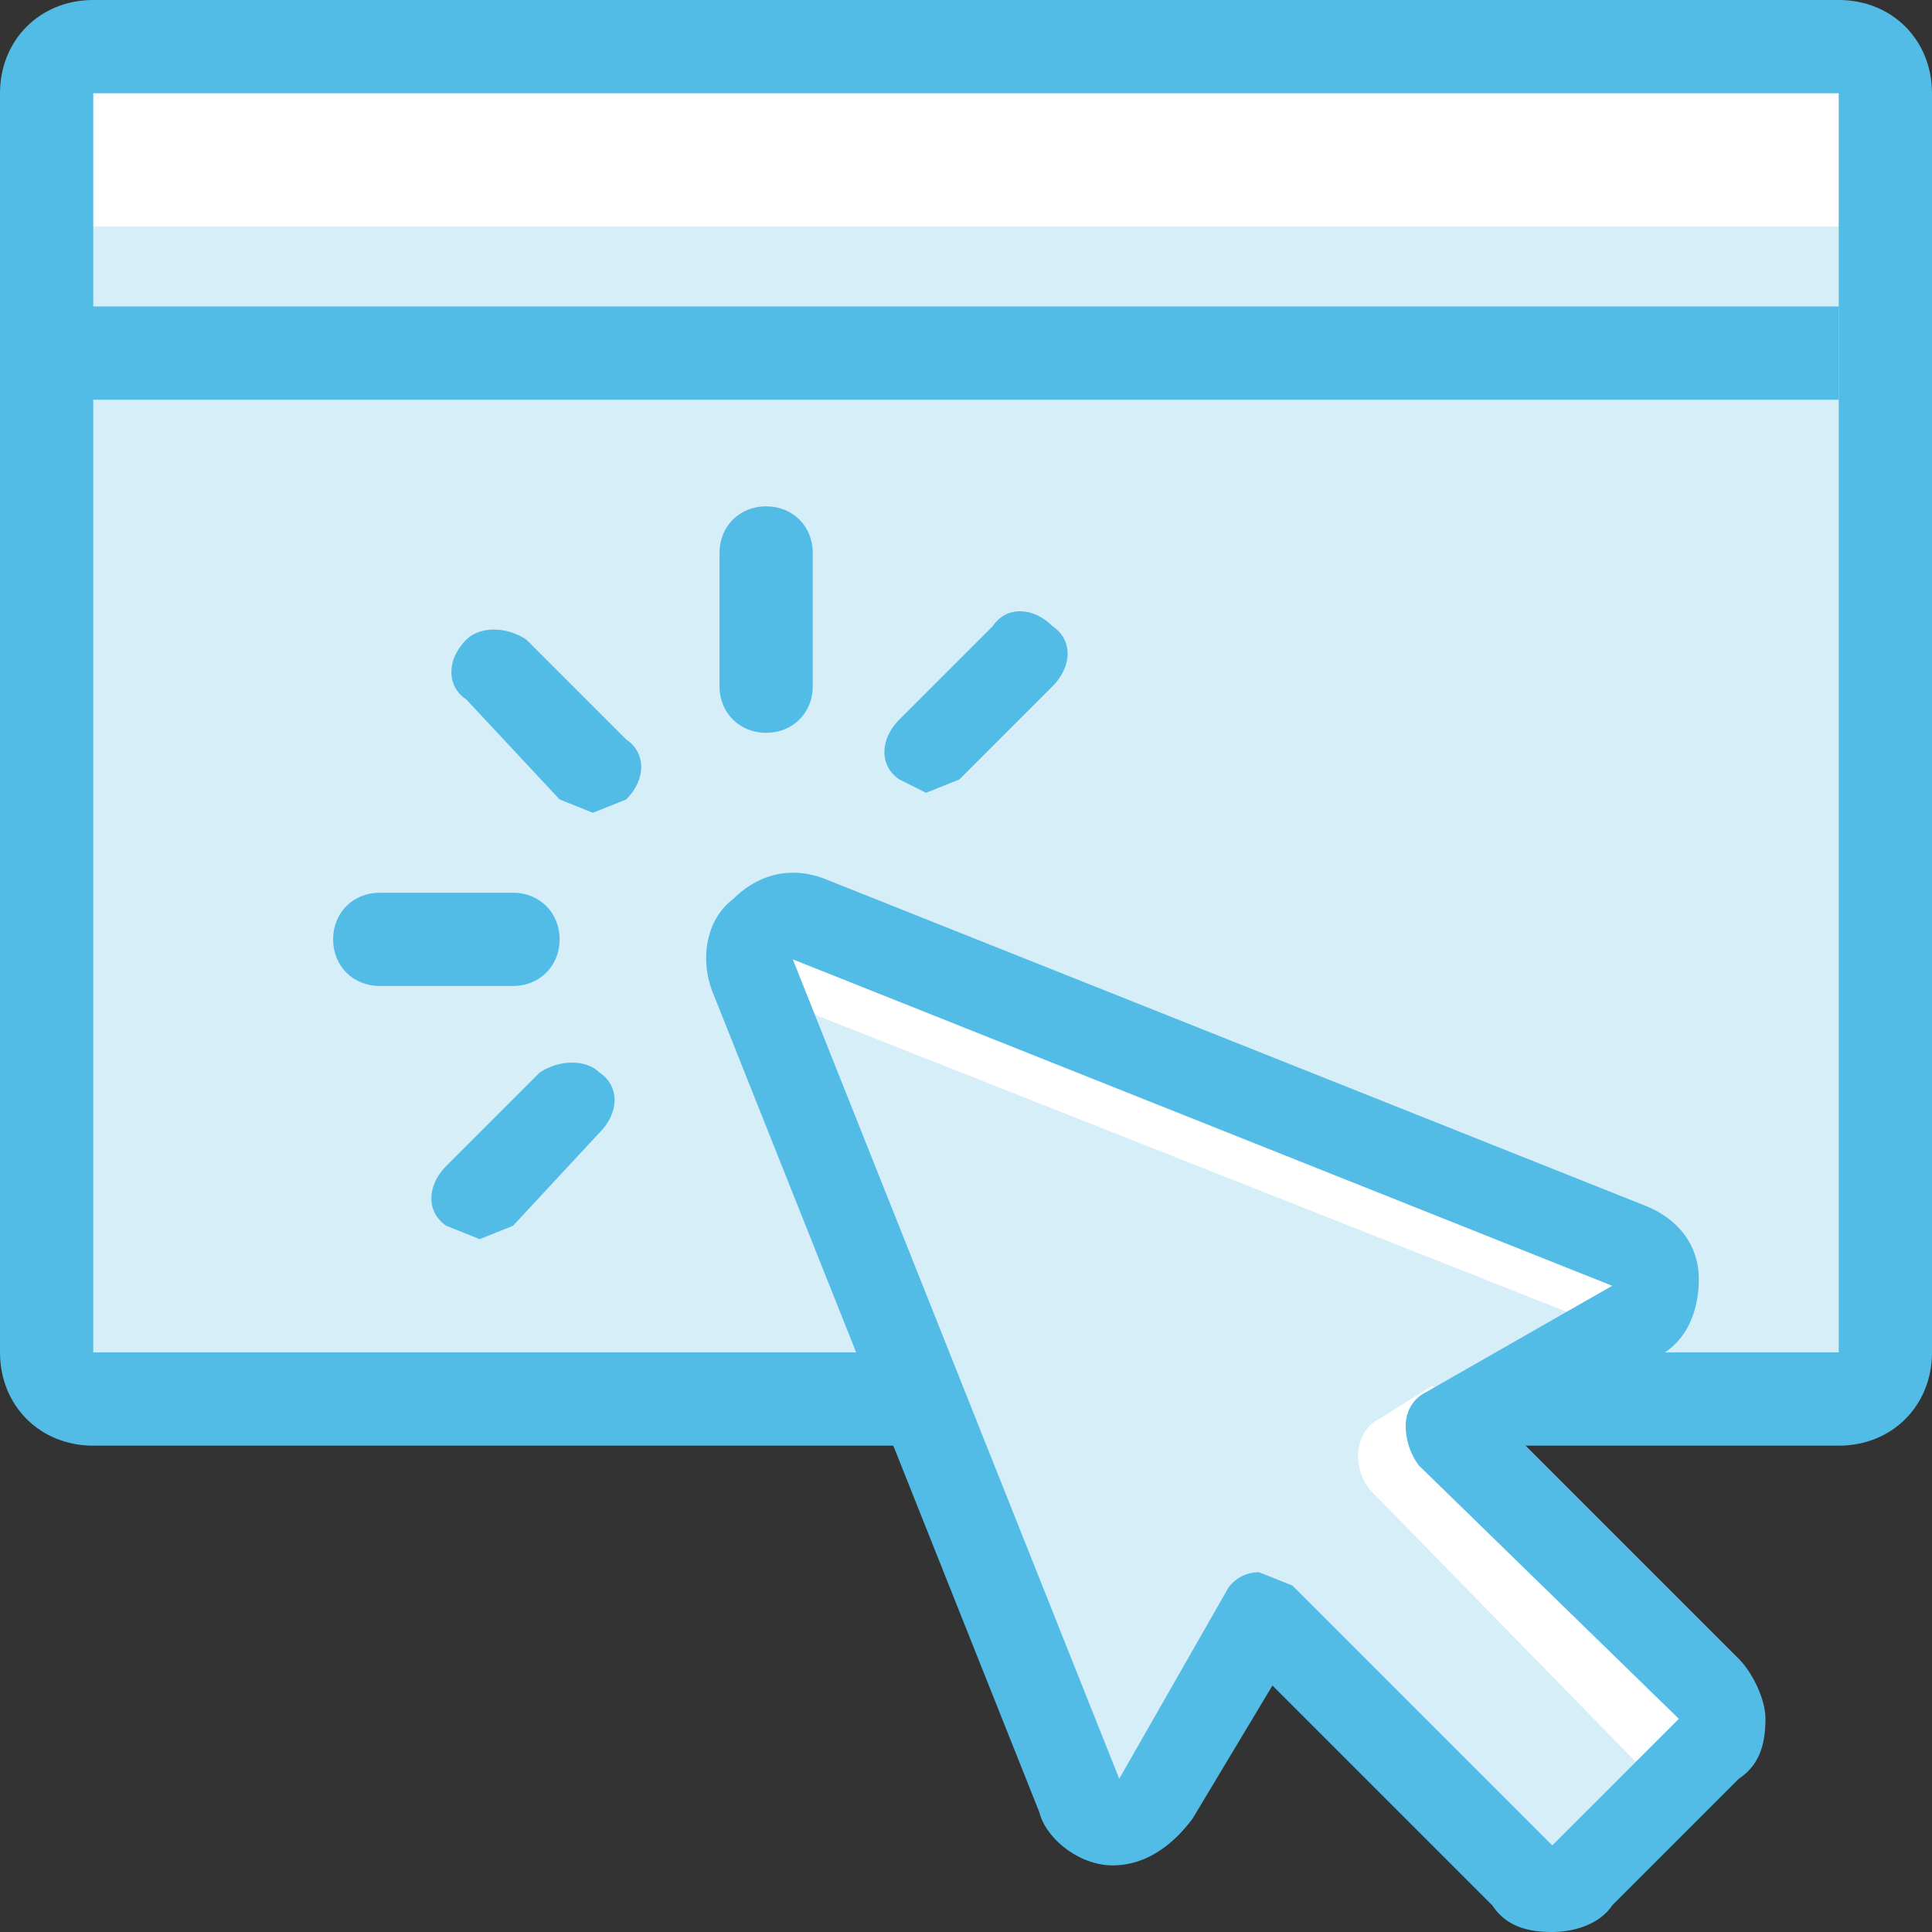 <svg xmlns="http://www.w3.org/2000/svg" width="29" height="29" viewBox="0 0 29 29"><rect x="0" y="0" width="29" height="29" fill="#333333" stroke="none"/><path d="M1.4 21h26.2c.4 0 .7-.3.7-.7V1.4c0-.4-.3-.7-.7-.7H1.4c-.4 0-.7.3-.7.7v19c0 .3.3.6.7.6z" fill="#fff"/><path d="M1.4 21h26.2c.4 0 .7-.3.7-.7V4.1c0-.4-.3-.7-.7-.7H1.4c-.4 0-.7.3-.7.7v16.2c0 .4.3.7.7.7z" fill="#d5eef7"/><path d="M1.2 4.6h26.4V6H1.2z" fill="#53bce6"/><path d="M27.6 21.7H1.4c-.8 0-1.4-.6-1.4-1.4V1.4C0 .6.6 0 1.4 0h26.2c.8 0 1.4.6 1.4 1.4v18.9c0 .8-.6 1.4-1.4 1.4zM1.4 1.4v18.9h26.2V1.4H1.4z" fill="#53bce6"/><g><path d="M25.6 25.3l-3.9-3.9 2.8-1.6c.2-.1.3-.4.3-.6 0-.2-.2-.5-.4-.6l-12.3-4.9c-.2-.1-.5 0-.7.1-.2.2-.2.5-.1.7l4.9 12.3c.1.2.3.4.6.4.2 0 .5-.1.6-.3l1.6-2.8 3.9 3.9.5.2.5-.2 1.9-1.9c.1-.1.1-.5-.2-.8zm0 0" fill="#d5eef7"/><path d="M26.1 25.7l-4.6-4.9-.8.5c-.4.2-.4.8-.1 1.1l4.3 4.4 1.2-1.1zM11.2 15.3c.2-.2.5-.3.7-.2L24.3 20l.2.2.2-.5c0-.2-.2-.5-.4-.6L12 14.2c-.2-.1-.5 0-.7.1-.2.2-.2.5-.1.7v.3z" fill="#fff"/><path d="M7.9 9.6c-.3-.2-.7-.2-.9 0-.3.3-.3.7 0 .9L8.4 12l.5.2.5-.2c.3-.3.3-.7 0-.9L7.9 9.6zm0 0M8.4 14.1c0-.4-.3-.7-.7-.7h-2c-.4 0-.7.3-.7.7 0 .4.3.7.7.7h2c.4 0 .7-.3.7-.7zm0 0M8.1 16.1l-1.4 1.4c-.3.3-.3.7 0 .9l.5.2.5-.2L9 17c.3-.3.3-.7 0-.9-.2-.2-.6-.2-.9 0zm0 0M11.5 11c.4 0 .7-.3.7-.7v-2c0-.4-.3-.7-.7-.7-.4 0-.7.3-.7.7v2c0 .4.3.7.7.7zm0 0M13.9 11.9l.5-.2 1.4-1.4c.3-.3.3-.7 0-.9-.3-.3-.7-.3-.9 0l-1.4 1.4c-.3.3-.3.7 0 .9l.4.2zm0 0" fill="#53bce6"/><g><path d="M23.3 29c-.4 0-.7-.1-.9-.4l-3.3-3.3-1.2 2c-.3.4-.7.7-1.2.7s-1-.4-1.1-.8l-4.9-12.3c-.2-.5-.1-1.1.3-1.4.4-.4.9-.5 1.4-.3l12.3 4.9c.5.2.8.6.8 1.1 0 .5-.2 1-.7 1.2l-2 1.2 3.3 3.3c.2.2.4.6.4.9 0 .4-.1.7-.4.9l-1.9 1.9c-.2.3-.6.4-.9.4zm-4.4-5.4l.5.2 3.9 3.9 1.9-1.9-3.9-3.8a1 1 0 01-.2-.6c0-.2.1-.4.3-.5l2.8-1.6-12.3-4.9 4.9 12.3 1.6-2.8c.1-.2.3-.3.5-.3z" fill="#53bce6"/></g></g></svg>